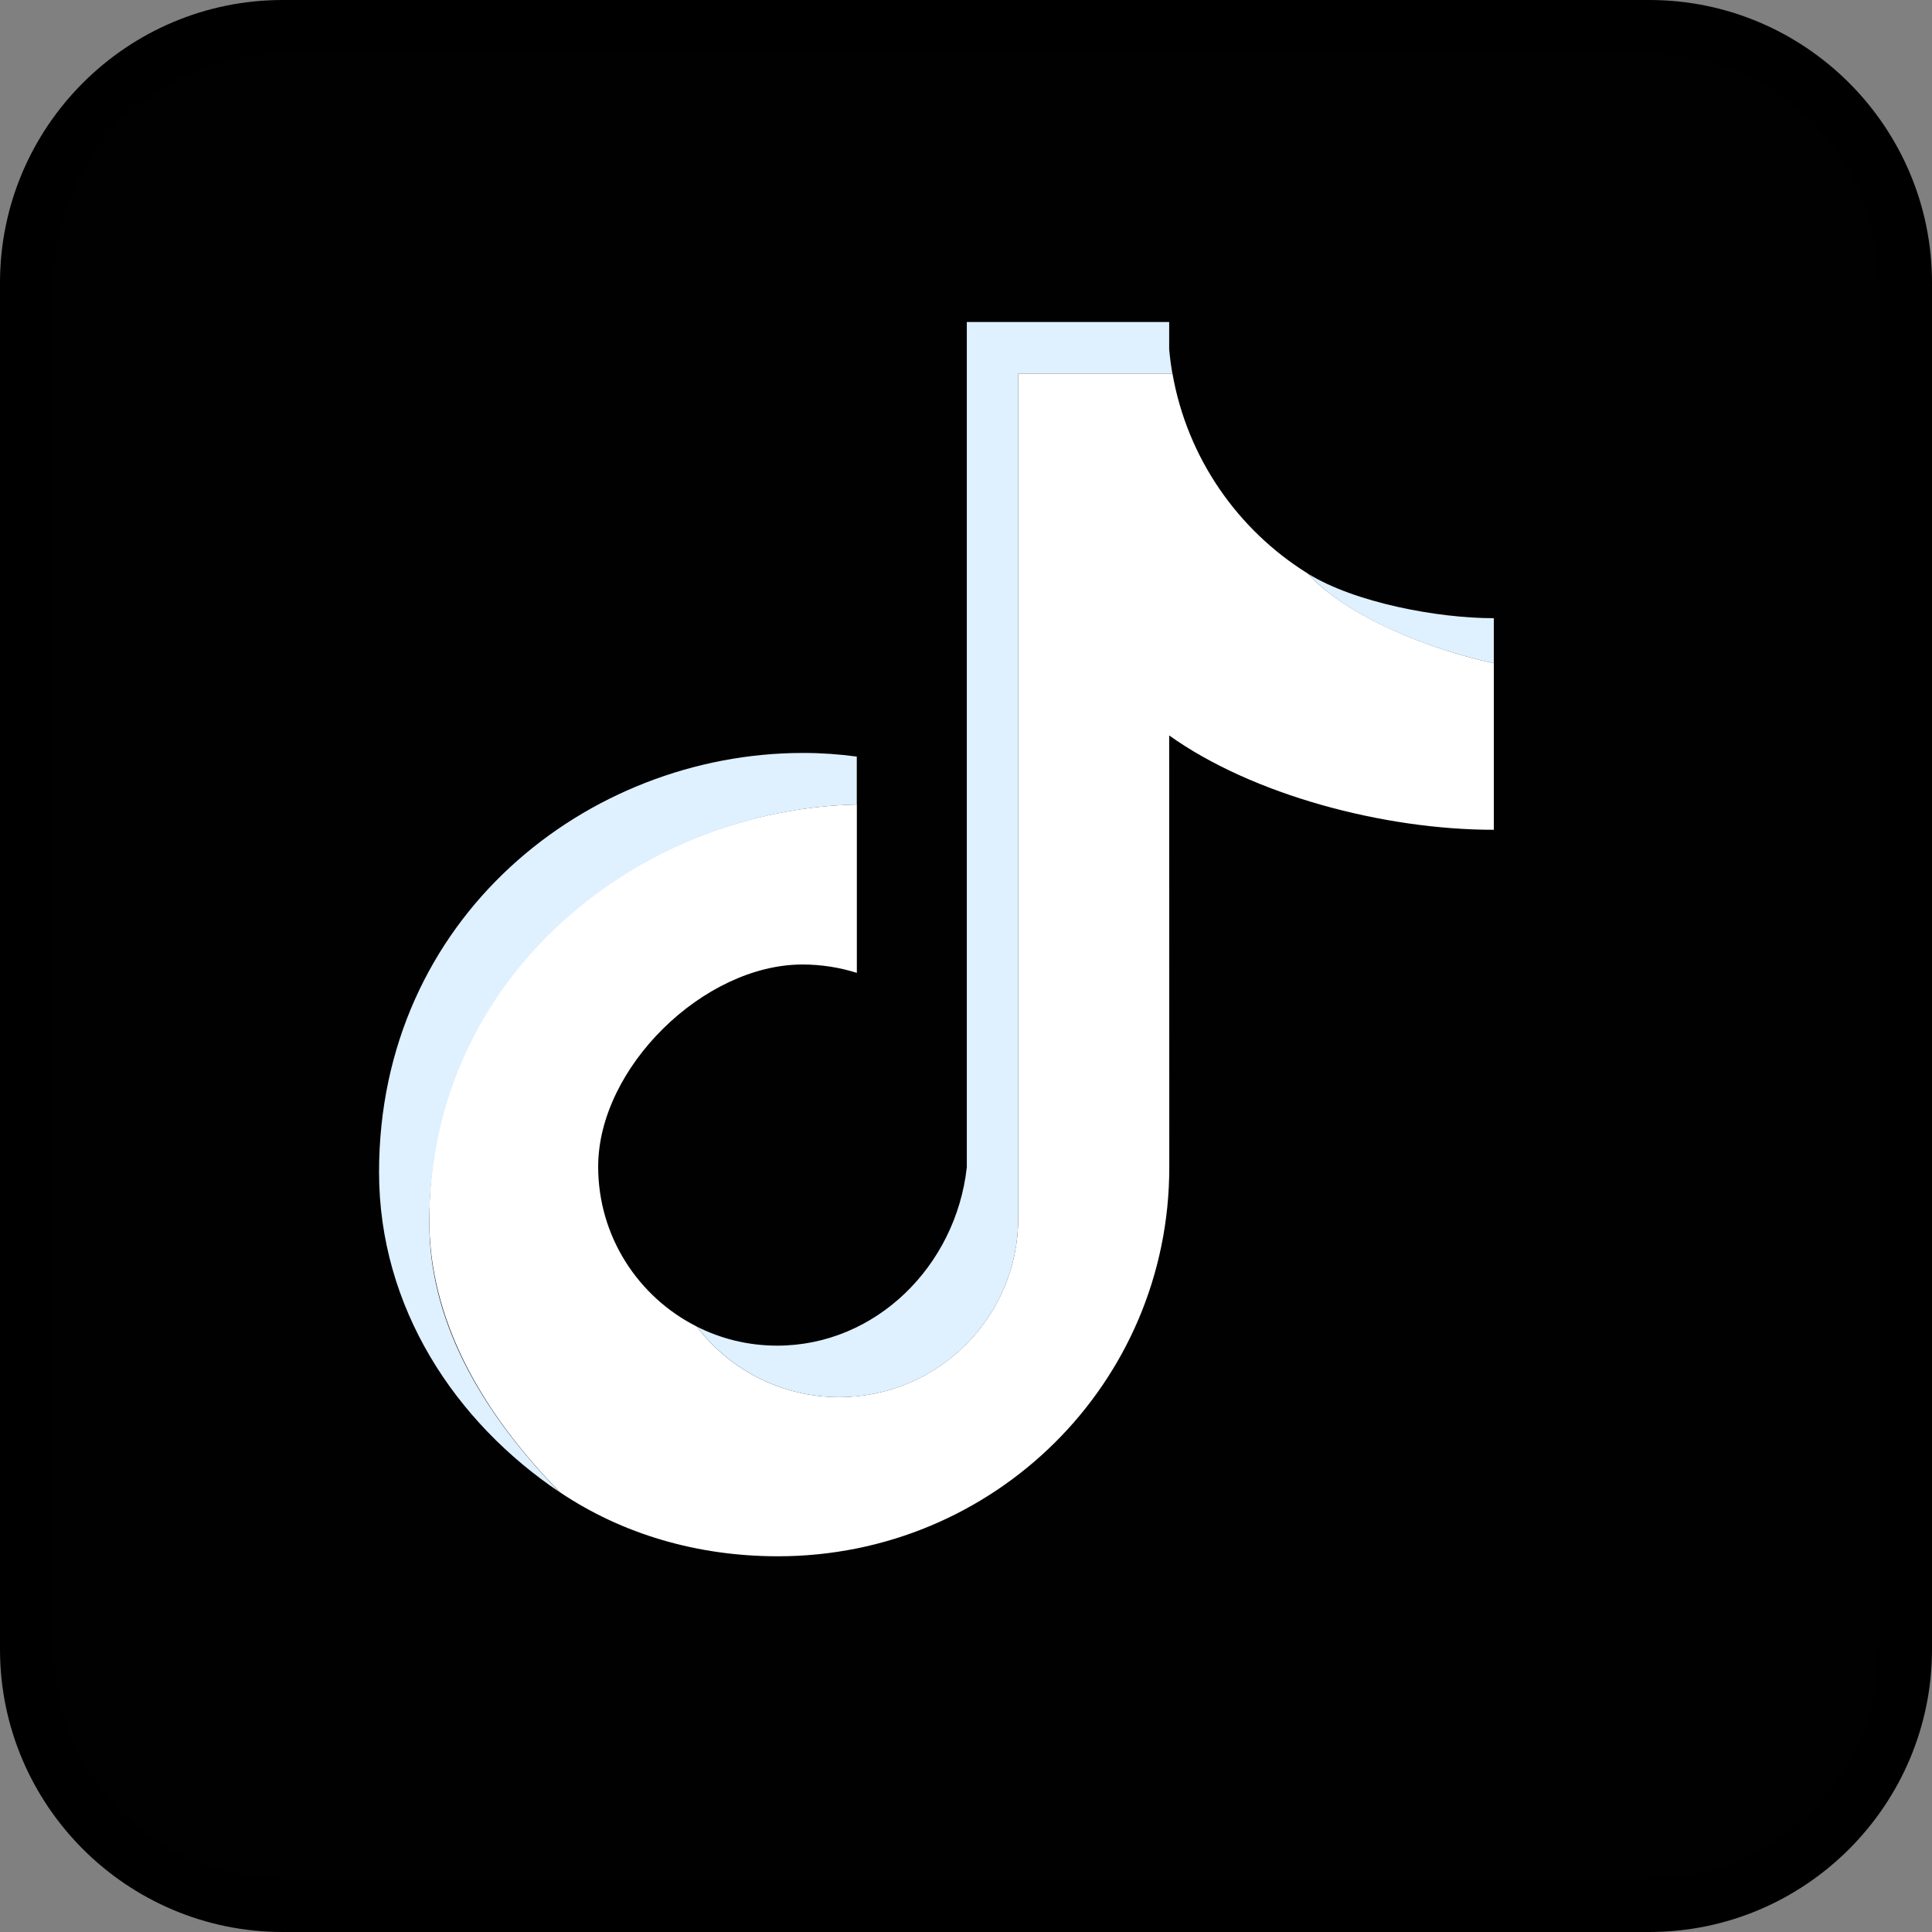 <?xml version="1.0" encoding="UTF-8" standalone="no"?><svg xmlns="http://www.w3.org/2000/svg" xmlns:xlink="http://www.w3.org/1999/xlink" fill="#000000" height="36" preserveAspectRatio="xMidYMid meet" version="1" viewBox="2.0 2.0 36.0 36.0" width="36" zoomAndPan="magnify"><rect x="2.0" y="2.0" width="36.0" height="36.0" fill="#808080" stroke="none"/><g id="change1_1"><path d="M7.268,2.5h25.463c2.634,0,4.769,2.135,4.769,4.768v25.463c0,2.634-2.135,4.769-4.768,4.769H7.268 c-2.633,0-4.768-2.135-4.768-4.768V7.268C2.5,4.635,4.635,2.5,7.268,2.5z" fill="#010101"/></g><g id="change2_1"><path d="M32.732,38H7.268C4.363,38,2,35.637,2,32.732V7.268C2,4.363,4.363,2,7.268,2h25.464 C35.637,2,38,4.363,38,7.268v25.464C38,35.637,35.637,38,32.732,38z M7.268,3C4.914,3,3,4.915,3,7.268v25.465 C3,35.085,4.914,37,7.268,37h25.465C35.086,37,37,35.085,37,32.731V7.268C37,4.915,35.085,3,32.731,3H7.268z" fill="#000000"/></g><g id="change3_1"><path d="M24.94,16.665c1.55,1.107,3.999,1.758,6.049,1.758v-3.944c-0.388,0-0.775-0.04-1.154-0.121v3.104 c-2.05,0-4.499-0.652-6.049-1.758v8.047c0,4.026-3.265,7.289-7.293,7.289c-1.502,0-2.9-0.454-4.06-1.233 C13.758,31.16,15.604,32,17.647,32c4.028,0,7.293-3.264,7.293-7.289V16.665L24.94,16.665z M26.365,12.686 c-0.792-0.864-1.312-1.982-1.425-3.218V8.961h-1.094C24.121,10.531,25.061,11.873,26.365,12.686L26.365,12.686z M14.981,26.719 c-0.442-0.58-0.681-1.289-0.68-2.019c0-1.842,1.964-3.767,3.807-3.767c0.343,0,0.684,0.052,0.893,0.156v-4.031 c-0.264-0.052-0.65-0.075-1.036-0.067v3.138c-0.327-0.104-0.669-0.156-1.013-0.156c-1.843,0-3.807,1.925-3.807,3.767 C13.146,25.042,13.892,26.17,14.981,26.719z" fill="#010101"/></g><g id="change4_1"><path d="M23.786,15.704c1.55,1.107,3.999,1.758,6.049,1.758v-3.104c-1.145-0.244-2.708-0.842-3.47-1.673 c-1.304-0.813-2.243-2.154-2.518-3.725h-2.874v15.75c-0.007,1.836-1.498,3.323-3.336,3.323c-1.084,0-2.046-0.516-2.656-1.316 c-1.088-0.549-1.835-1.677-1.835-2.978c0-1.842,1.964-3.767,3.807-3.767c0.353,0,0.693,0.055,1.013,0.156v-3.137 c-3.957,0.082-8.018,3.063-7.966,7.809c0.022,1.984,1.149,3.694,2.435,5.007c1.16,0.779,2.558,1.192,4.06,1.192 c4.028,0,7.293-3.222,7.293-7.248L23.786,15.704L23.786,15.704z" fill="#ffffff"/></g><g id="change5_1"><path d="M29.835,14.359v-0.84c-1.032,0.002-2.594-0.287-3.47-0.834 C27.14,13.534,28.711,14.119,29.835,14.359z M23.846,8.961c-0.027-0.15-0.046-0.301-0.06-0.453V8h-3.771v15.751 c-0.203,1.836-1.695,3.323-3.533,3.323c-0.54,0-1.049-0.128-1.5-0.356c0.61,0.799,1.572,1.316,2.656,1.316 c1.839,0,3.329-1.487,3.336-3.323V8.961H23.846z M17.965,16.992v-0.894c-0.331-0.045-0.666-0.068-1.001-0.068 c-4.029,0-7.901,3.078-7.901,7.811c0,2.524,1.42,4.659,3.37,5.967c-1.286-1.314-2.429-3.023-2.433-5.007 C9.989,20.095,14.008,17.074,17.965,16.992z" fill="#dff0fe"/></g></svg>